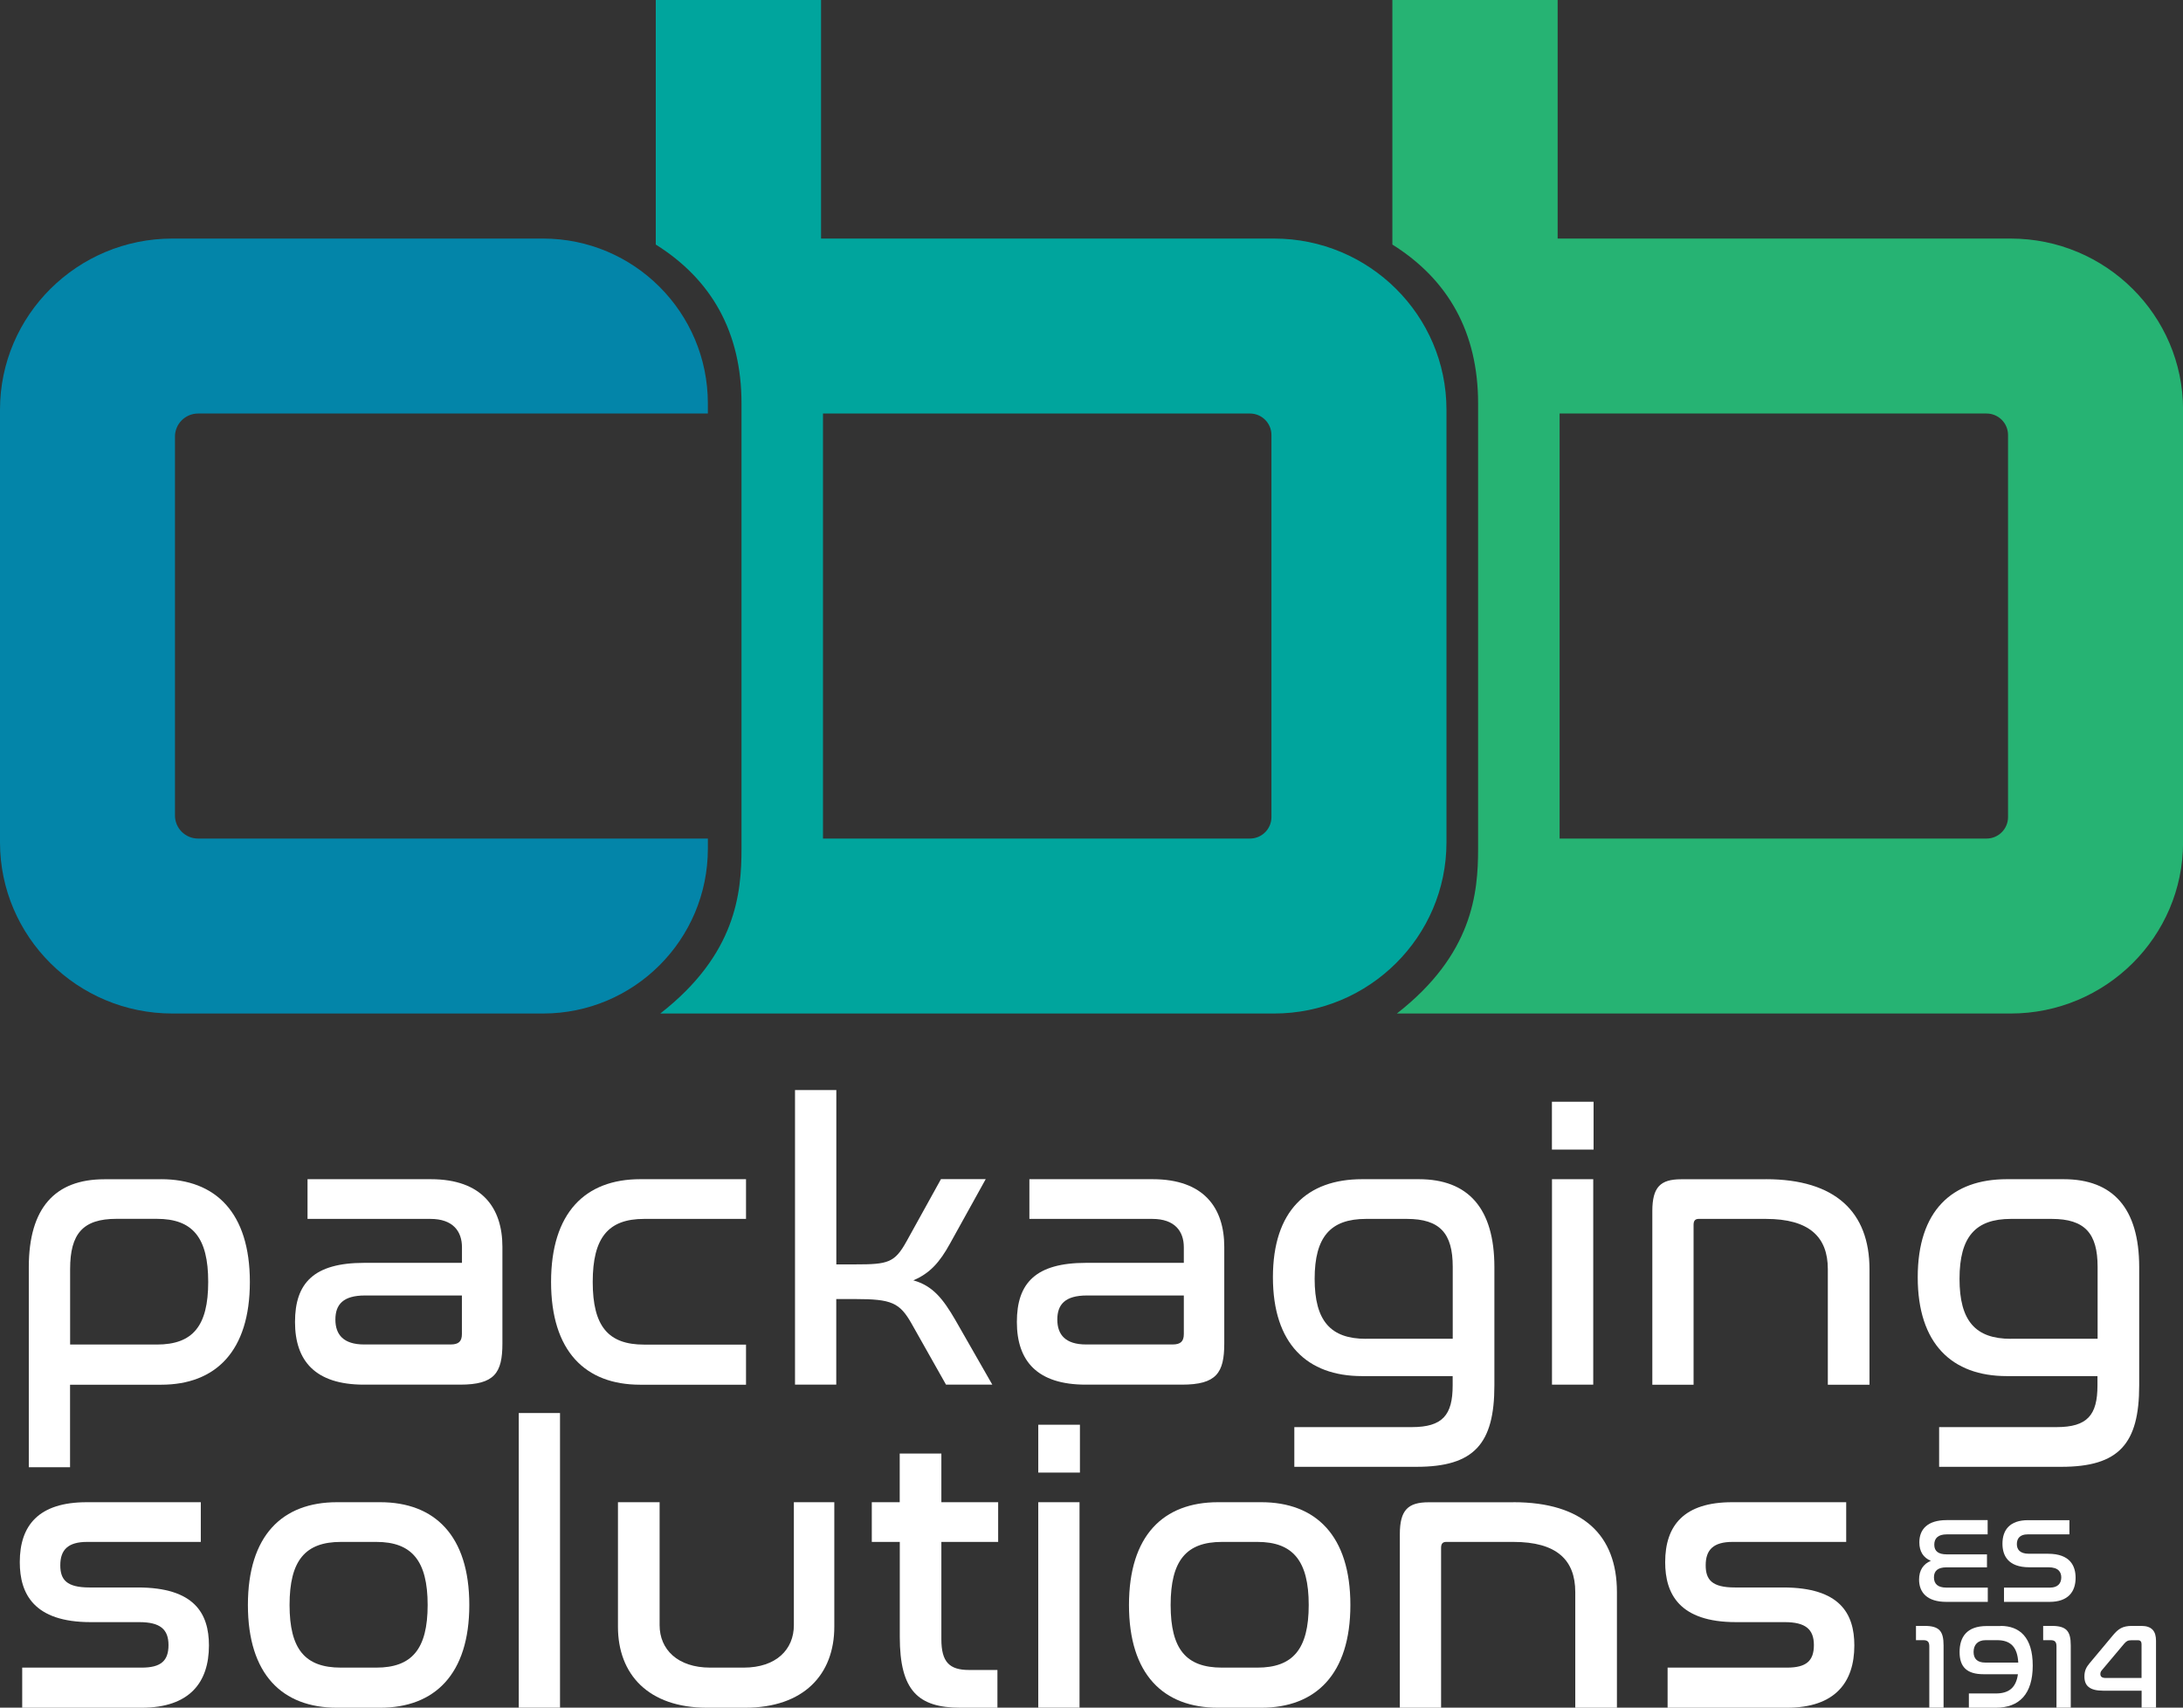 <?xml version="1.0" encoding="UTF-8"?>
<svg id="Layer_2" data-name="Layer 2" xmlns="http://www.w3.org/2000/svg" viewBox="0 0 324.4 253.76">
  <rect x="0" y="0" width="324.4" height="253.76" fill="#333333" stroke="none"/>
  <defs>
    <style>
      .cls-1 {
        fill: #0385a9;
      }

      .cls-1, .cls-2, .cls-3, .cls-4 {
        stroke-width: 0px;
      }

      .cls-2 {
        fill: #00a59d;
      }

      .cls-3 {
        fill: #26b373;
      }

      .cls-4 {
        fill: #fff;
      }
    </style>
  </defs>
  <g id="Layer_1-2" data-name="Layer 1">
    <path class="cls-4" d="M23.94,175.23c8.1,0,13.19,4.97,13.19,15.27s-5.09,15.27-13.19,15.27h-13.53v12.26h-6.13v-29.72c0-8.79,3.88-13.07,11.22-13.07h8.44ZM10.41,199.8h12.9c5.32,0,7.63-2.72,7.63-9.31s-2.31-9.37-7.63-9.37h-6.01c-4.97,0-6.88,2.2-6.88,7.46v11.22Z"/>
    <path class="cls-4" d="M64.02,175.23c7.63,0,10.64,4.28,10.64,10.06v14.34c0,4.39-1.16,6.13-6.3,6.13h-14.28c-7.23,0-10.24-3.53-10.24-9.31s2.78-8.79,10.29-8.79h14.52v-2.31c0-2.37-1.33-4.22-4.68-4.22h-18.27v-5.9h18.33ZM68.64,198.24v-5.73h-14.4c-3.24,0-4.4,1.33-4.4,3.58s1.21,3.7,4.28,3.7h12.84c1.21,0,1.68-.46,1.68-1.56Z"/>
    <path class="cls-4" d="M110.86,175.23v5.9h-15.15c-5.32,0-7.63,2.78-7.63,9.37s2.31,9.31,7.63,9.31h15.15v5.96h-15.73c-8.15,0-13.24-4.97-13.24-15.27s5.09-15.27,13.24-15.27h15.73Z"/>
    <path class="cls-4" d="M124.28,161.98v25.91h2.83c4.86,0,5.84-.23,7.63-3.47l5.09-9.2h6.65l-5.32,9.6c-1.5,2.72-2.95,4.39-5.44,5.44,2.89.81,4.4,2.72,6.25,5.9l5.49,9.6h-6.88l-5.09-9.02c-1.79-3.18-3.01-3.7-8.39-3.7h-2.83v12.72h-6.13v-43.78h6.13Z"/>
    <path class="cls-4" d="M171.29,175.23c7.63,0,10.64,4.28,10.64,10.06v14.34c0,4.39-1.16,6.13-6.3,6.13h-14.28c-7.23,0-10.24-3.53-10.24-9.31s2.78-8.79,10.29-8.79h14.52v-2.31c0-2.37-1.33-4.22-4.68-4.22h-18.27v-5.9h18.33ZM175.92,198.24v-5.73h-14.4c-3.24,0-4.4,1.33-4.4,3.58s1.21,3.7,4.28,3.7h12.84c1.21,0,1.68-.46,1.68-1.56Z"/>
    <path class="cls-4" d="M210.85,175.23c7.29,0,11.22,4.28,11.22,13.07v17.58c0,8.67-3.01,12.09-11.57,12.09h-18.16v-5.9h17.46c4.57,0,6.07-1.79,6.07-6.19v-1.39h-13.47c-8.15,0-13.24-4.8-13.24-14.69s5.09-14.57,13.24-14.57h8.44ZM202.98,198.94h12.9v-10.7c0-4.97-1.91-7.11-6.82-7.11h-6.07c-5.26,0-7.63,2.66-7.63,8.91s2.37,8.91,7.63,8.91Z"/>
    <path class="cls-4" d="M236.81,163.72v7.11h-6.19v-7.11h6.19ZM236.76,175.23v30.53h-6.13v-30.53h6.13Z"/>
    <path class="cls-4" d="M262.43,175.23c10.35,0,15.38,4.92,15.38,13.36v17.18h-6.19v-17.18c0-4.8-2.78-7.46-9.2-7.46h-10c-.52,0-.75.29-.75.87v23.77h-6.13v-25.79c0-3.59,1.21-4.74,4.28-4.74h12.61Z"/>
    <path class="cls-4" d="M306.67,175.23c7.29,0,11.22,4.28,11.22,13.07v17.58c0,8.67-3.01,12.09-11.57,12.09h-18.16v-5.9h17.46c4.57,0,6.07-1.79,6.07-6.19v-1.39h-13.47c-8.15,0-13.24-4.8-13.24-14.69s5.09-14.57,13.24-14.57h8.44ZM298.81,198.94h12.9v-10.7c0-4.97-1.91-7.11-6.82-7.11h-6.07c-5.26,0-7.63,2.66-7.63,8.91s2.37,8.91,7.63,8.91Z"/>
    <path class="cls-4" d="M29.84,223.23v5.9H12.95c-2.83,0-3.99,1.16-3.99,3.47,0,2.14.93,3.3,4.34,3.3h7.17c8.44,0,10.58,3.88,10.58,8.62,0,5.44-2.83,9.25-10,9.25H3.3v-5.96h17.75c2.83,0,3.99-.98,3.99-3.35s-1.27-3.41-4.34-3.41h-7.23c-8.44,0-10.53-4.22-10.53-8.91,0-5.49,2.83-8.91,9.95-8.91h16.94Z"/>
    <path class="cls-4" d="M56.5,223.23c8.1,0,13.24,4.97,13.24,15.27s-5.15,15.27-13.24,15.27h-6.42c-8.15,0-13.24-4.97-13.24-15.27s5.09-15.27,13.24-15.27h6.42ZM50.66,229.13c-5.32,0-7.63,2.78-7.63,9.37s2.31,9.31,7.63,9.31h5.26c5.26,0,7.63-2.72,7.63-9.31s-2.37-9.37-7.63-9.37h-5.26Z"/>
    <path class="cls-4" d="M83.22,209.98v43.78h-6.13v-43.78h6.13Z"/>
    <path class="cls-4" d="M98.02,223.23v18.28c0,3.58,2.66,6.3,7.52,6.3h4.97c4.86,0,7.46-2.72,7.46-6.3v-18.28h6.01v18.51c0,7.06-4.51,12.03-13.24,12.03h-5.67c-8.73,0-13.24-4.97-13.24-12.03v-18.51h6.19Z"/>
    <path class="cls-4" d="M133.7,223.23v-7.23h6.19v7.23h8.44v5.9h-8.44v14.46c0,3.41,1.21,4.57,4.11,4.57h4.22v5.61h-5.49c-6.3,0-9.02-2.54-9.02-10.53v-14.11h-4.16v-5.9h4.16Z"/>
    <path class="cls-4" d="M160.48,211.72v7.11h-6.19v-7.11h6.19ZM160.42,223.23v30.54h-6.13v-30.54h6.13Z"/>
    <path class="cls-4" d="M187.43,223.23c8.1,0,13.24,4.97,13.24,15.27s-5.15,15.27-13.24,15.27h-6.42c-8.15,0-13.24-4.97-13.24-15.27s5.09-15.27,13.24-15.27h6.42ZM181.59,229.13c-5.32,0-7.63,2.78-7.63,9.37s2.31,9.31,7.63,9.31h5.26c5.26,0,7.63-2.72,7.63-9.31s-2.37-9.37-7.63-9.37h-5.26Z"/>
    <path class="cls-4" d="M224.9,223.23c10.35,0,15.38,4.92,15.38,13.36v17.18h-6.19v-17.18c0-4.8-2.78-7.46-9.19-7.46h-10c-.52,0-.75.29-.75.87v23.77h-6.13v-25.79c0-3.58,1.21-4.74,4.28-4.74h12.61Z"/>
    <path class="cls-4" d="M274.35,223.23v5.9h-16.89c-2.83,0-3.99,1.16-3.99,3.47,0,2.14.92,3.3,4.34,3.3h7.17c8.44,0,10.58,3.88,10.58,8.62,0,5.44-2.83,9.25-10,9.25h-17.75v-5.96h17.75c2.83,0,3.99-.98,3.99-3.35s-1.27-3.41-4.34-3.41h-7.23c-8.44,0-10.53-4.22-10.53-8.91,0-5.49,2.83-8.91,9.95-8.91h16.94Z"/>
    <g>
      <path class="cls-4" d="M295.37,225.89v2.12h-6.09c-1.28,0-1.84.59-1.84,1.53,0,.99.63,1.44,1.85,1.44h5.98v1.93h-6.03c-1.22,0-1.85.49-1.85,1.48s.59,1.53,1.84,1.53h6.16v2.12h-6.16c-2.88,0-4.05-1.42-4.05-3.31,0-1.39.63-2.32,1.75-2.79-1.13-.47-1.71-1.4-1.71-2.74,0-1.94,1.21-3.31,4.07-3.31h6.09Z"/>
      <path class="cls-4" d="M307.52,225.89v2.12h-6.23c-1.1,0-1.58.59-1.58,1.44,0,.74.38,1.44,1.8,1.44h2.84c3.31,0,4.09,1.84,4.09,3.58,0,2.05-1.1,3.57-3.87,3.57h-6.77v-2.12h6.84c1.15,0,1.67-.63,1.67-1.51,0-.79-.41-1.51-1.91-1.51h-2.83c-3.24,0-4-1.82-4-3.51,0-2.02,1.08-3.49,3.78-3.49h6.16Z"/>
      <path class="cls-4" d="M285.99,241.61c2.21,0,2.83.79,2.83,2.9v9.25h-2.12v-9.11c0-.65-.23-.92-.88-.92h-1.1v-2.12h1.28Z"/>
      <path class="cls-4" d="M297.28,241.61c2.84,0,4.79,1.69,4.79,5.89s-1.96,6.27-5.49,6.27h-4v-2.12h4c1.94,0,3.01-.85,3.29-2.86h-5.1c-2.47,0-3.57-1.06-3.57-3.29s1.06-3.87,4.03-3.87h2.04ZM294.99,247.06h4.93c-.13-2.3-1.12-3.33-3.15-3.33h-1.69c-1.21,0-1.8.72-1.8,1.76s.61,1.57,1.71,1.57Z"/>
      <path class="cls-4" d="M304.89,241.61c2.21,0,2.83.79,2.83,2.9v9.25h-2.12v-9.11c0-.65-.23-.92-.88-.92h-1.1v-2.12h1.28Z"/>
      <path class="cls-4" d="M314.01,242.98c.76-.9,1.37-1.37,2.83-1.37h1.35c1.57,0,2.2.77,2.2,2.21v9.94h-2.14v-2.52h-5.69c-2.05,0-2.81-.74-2.81-2.11,0-.9.31-1.42.76-1.96l3.51-4.2ZM312.34,248.2c-.14.16-.22.32-.22.56,0,.38.23.59.81.59h5.31v-5.02c0-.38-.16-.59-.54-.59h-.95c-.54,0-.76.13-1.1.52l-3.31,3.94Z"/>
    </g>
    <path class="cls-1" d="M105.19,126.11c0,13.53-10.97,24.5-24.5,24.5H25.62c-14.12,0-25.62-11.41-25.62-25.43V60.88c0-14.02,11.49-25.43,25.62-25.43h55.07c13.53,0,24.5,10.97,24.5,24.5v1.5H29.43c-1.89,0-3.43,1.54-3.43,3.43v56.3c0,1.89,1.54,3.43,3.43,3.43h75.76v1.5Z"/>
    <path class="cls-2" d="M189.33,35.45h-67.32V0h-24.56v36.34c8.33,5.22,12.74,13.08,12.74,23.61v66.16c0,6.58-.79,15.71-12.07,24.5h91.21c14.12,0,25.62-11.41,25.62-25.43V60.88c0-14.02-11.49-25.43-25.62-25.43ZM185.75,124.61h-63.45v-63.16h63.45c1.76,0,3.19,1.43,3.19,3.19v56.78c0,1.76-1.43,3.19-3.19,3.19Z"/>
    <path class="cls-3" d="M298.79,35.45h-67.32V0h-24.56v36.34c8.33,5.22,12.74,13.08,12.74,23.61v66.16c0,6.58-.79,15.71-12.07,24.5h91.21c14.12,0,25.62-11.41,25.62-25.43V60.88c0-14.02-11.49-25.43-25.62-25.43ZM295.21,124.61h-63.45v-63.16h63.45c1.76,0,3.19,1.43,3.19,3.19v56.78c0,1.76-1.43,3.19-3.19,3.19Z"/>
  </g>
</svg>